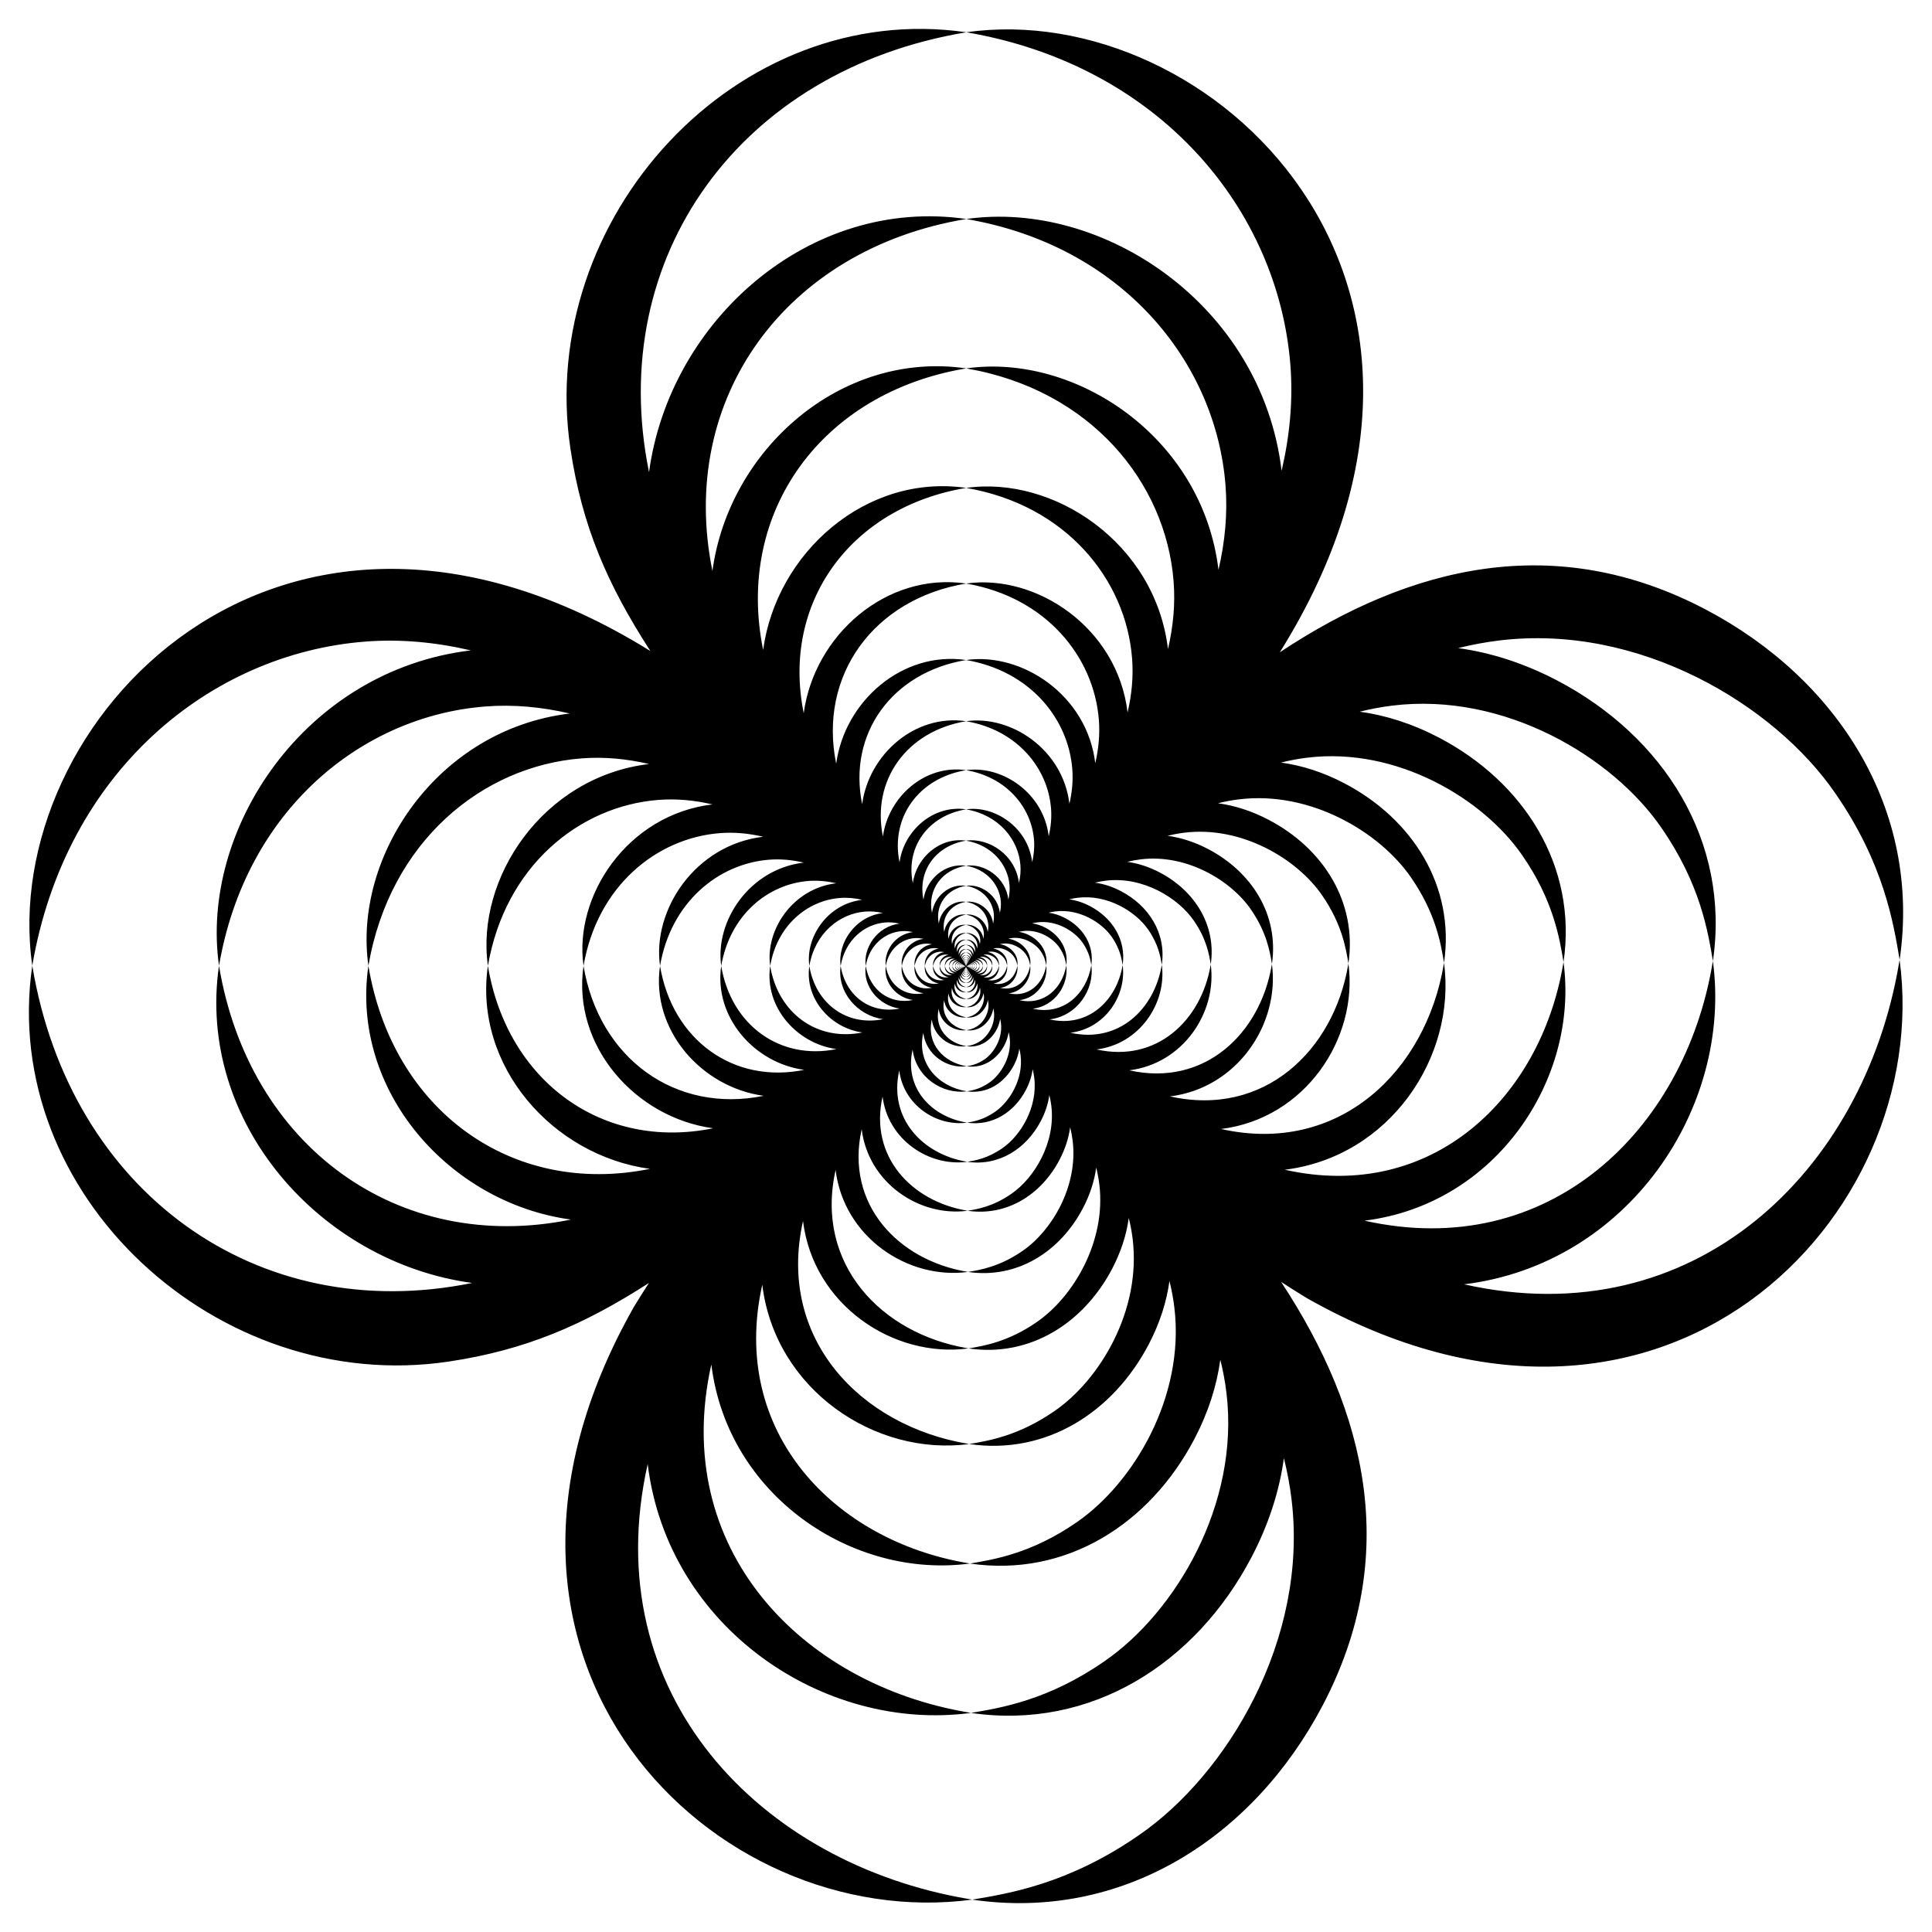 <?xml version="1.0" encoding="utf-8"?>

<!DOCTYPE svg PUBLIC "-//W3C//DTD SVG 1.1//EN" "http://www.w3.org/Graphics/SVG/1.1/DTD/svg11.dtd">
<svg version="1.1" id="Layer_1" xmlns="http://www.w3.org/2000/svg" xmlns:xlink="http://www.w3.org/1999/xlink" x="0px" y="0px"
	 viewBox="0 0 1649.353 1649.353" enable-background="new 0 0 1649.353 1649.353" xml:space="preserve">
<path d="M1621.164,822.491c-30.07,177.711-174.589,318.049-371.278,273.936c140.223-17.226,229.176-150.941,212.416-275.981
	c0,0-0.148,0.845-0.435,2.482c-24.057,142.169-139.672,254.439-297.023,219.149c112.179-13.781,183.34-120.752,169.933-220.785
	c0,0-0.119,0.676-0.348,1.986c-19.245,113.735-111.737,203.551-237.618,175.319c89.743-11.024,146.672-96.602,135.946-176.628
	c0,0-0.095,0.541-0.279,1.589c-15.396,90.988-89.39,162.841-190.095,140.255c71.794-8.82,117.338-77.282,108.757-141.302
	c0,0-0.076,0.433-0.223,1.271c-12.317,72.79-71.512,130.273-152.076,112.204c57.435-7.056,93.87-61.825,87.006-113.042
	c0,0-0.061,0.346-0.178,1.017c-9.852,58.224-57.199,104.197-121.636,89.761c45.935-5.657,75.071-49.465,69.581-90.431
	c0,0-0.049,0.277-0.143,0.813c-7.883,46.588-45.773,83.371-97.338,71.802c36.762-4.513,60.087-39.557,55.694-72.338
	c0,0-0.039,0.221-0.114,0.651c-6.307,37.271-36.619,66.697-77.871,57.441c29.41-3.61,48.07-31.646,44.555-57.87
	c0,0-0.031,0.177-0.091,0.521c-5.045,29.817-29.295,53.358-62.297,45.953c23.528-2.888,38.456-25.317,35.644-46.296
	c0,0-0.025,0.142-0.073,0.416c-4.036,23.853-23.436,42.686-49.837,36.763c18.822-2.31,30.765-20.253,28.515-37.037
	c0,0-0.02,0.113-0.058,0.333c-3.229,19.083-18.749,34.149-39.87,29.41c15.058-1.848,24.612-16.203,22.812-29.63
	c0,0-0.016,0.091-0.047,0.267c-2.582,15.257-14.987,27.295-31.869,23.525c12.031-1.492,19.661-12.967,18.223-23.7
	c0,0-0.013,0.073-0.037,0.213c-2.066,12.211-11.998,21.844-25.511,18.816c9.632-1.187,15.746-10.366,14.594-18.957
	c0,0-0.01,0.058-0.03,0.171c-1.653,9.768-9.598,17.475-20.409,15.053c7.706-0.95,12.597-8.293,11.675-15.165
	c0,0-0.008,0.047-0.024,0.136c-1.322,7.815-7.678,13.98-16.327,12.042c6.165-0.76,10.077-6.634,9.34-12.132
	c0,0-0.006,0.037-0.019,0.109c-1.058,6.252-6.143,11.184-13.062,9.634c4.932-0.608,8.062-5.307,7.472-9.706
	c0,0-0.005,0.03-0.015,0.087c-0.846,5.001-4.914,8.947-10.45,7.707c3.945-0.486,6.449-4.246,5.978-7.765c0,0-0.004,0.024-0.012,0.07
	c-0.676,3.993-3.921,7.136-8.336,6.162c3.142-0.401,5.135-3.401,4.758-6.208c0,0-0.003,0.019-0.01,0.056
	c-0.542,3.202-3.15,5.72-6.695,4.923c2.527-0.31,4.135-2.707,3.833-4.96c0,0-0.003,0.015-0.008,0.045
	c-0.434,2.562-2.52,4.576-5.356,3.939c2.021-0.248,3.308-2.166,3.066-3.968c0,0-0.002,0.012-0.006,0.036
	c-0.347,2.049-2.016,3.661-4.285,3.151c1.617-0.198,2.646-1.733,2.453-3.174c0,0-0.002,0.01-0.005,0.029
	c-0.277,1.64-1.613,2.929-3.428,2.521c1.294-0.159,2.117-1.386,1.962-2.54c0,0-0.001,0.008-0.004,0.023
	c-0.222,1.312-1.29,2.343-2.742,2.017c1.035-0.127,1.694-1.109,1.57-2.032c0,0-0.001,0.006-0.003,0.018
	c-0.177,1.045-1.027,1.864-2.181,1.612c0.821-0.108,1.342-0.889,1.244-1.624c0,0-0.001,0.005-0.003,0.015
	c-0.142,0.836-0.821,1.491-1.745,1.29c0.657-0.086,1.074-0.712,0.995-1.299c0,0-0.001,0.004-0.002,0.012
	c-0.114,0.673-0.664,1.198-1.411,1.027c0.532-0.063,0.874-0.561,0.81-1.035c0,0-0.001,0.003-0.002,0.009
	c-0.091,0.539-0.531,0.959-1.129,0.822c0.426-0.05,0.699-0.449,0.648-0.828c0,0,0,0.003-0.001,0.007
	c-0.073,0.431-0.425,0.767-0.903,0.657c0.341-0.04,0.559-0.359,0.519-0.662c0,0,0,0.002-0.001,0.006
	c-0.058,0.345-0.34,0.613-0.722,0.526c0.272-0.032,0.447-0.287,0.415-0.53c0,0,0,0.002-0.001,0.005
	c-0.047,0.276-0.272,0.491-0.578,0.421c0.218-0.026,0.358-0.23,0.332-0.424c0,0,0,0.001-0.001,0.004
	c-0.036,0.211-0.206,0.367-0.435,0.332c0.103-0.022,0.18-0.092,0.217-0.181c0.063-0.045,0.138-0.099,0.218-0.156
	c0,0,0,0.002,0,0.002c0-0.001,0-0.002,0-0.002c0.061-0.044,0.128-0.092,0.2-0.143c0.026,0.058,0.041,0.11,0.047,0.144
	c0.009-0.059,0.001-0.115-0.013-0.169c0.062-0.045,0.12-0.086,0.19-0.136c0.007,0.009,0.018,0.018,0.025,0.027
	c0.081,0.117,0.096,0.215,0.107,0.276c0.019-0.127-0.01-0.245-0.071-0.347c0.06-0.043,0.127-0.092,0.192-0.138
	c0.052,0.043,0.098,0.089,0.131,0.138c0.101,0.146,0.121,0.269,0.133,0.345c0.031-0.21-0.044-0.398-0.178-0.545
	c0.065-0.047,0.131-0.095,0.201-0.145c0.121,0.072,0.226,0.16,0.291,0.256c0.126,0.182,0.151,0.336,0.167,0.431
	c0.046-0.314-0.092-0.59-0.327-0.781c0.071-0.051,0.139-0.101,0.214-0.155c0.215,0.094,0.399,0.238,0.506,0.394
	c0.158,0.227,0.188,0.42,0.208,0.538c0.065-0.445-0.164-0.829-0.533-1.064c0.075-0.055,0.156-0.113,0.236-0.171
	c0.339,0.105,0.629,0.324,0.789,0.557c0.197,0.284,0.236,0.525,0.261,0.673c0.088-0.605-0.249-1.133-0.784-1.413
	c-0.003-0.001-0.005-0.002-0.008-0.003c0.076-0.055,0.162-0.118,0.242-0.176c0.5,0.102,0.938,0.414,1.166,0.745
	c0.247,0.356,0.294,0.656,0.326,0.841c0.11-0.756-0.311-1.416-0.98-1.767c-0.057-0.03-0.114-0.043-0.171-0.067
	c0.081-0.059,0.168-0.122,0.253-0.184c0.711,0.073,1.351,0.498,1.667,0.958c0.309,0.444,0.368,0.82,0.407,1.052
	c0.138-0.946-0.388-1.77-1.225-2.208c-0.123-0.064-0.245-0.112-0.366-0.154c0.078-0.057,0.159-0.116,0.239-0.175
	c0.98,0.013,1.884,0.589,2.313,1.212c0.385,0.555,0.46,1.025,0.509,1.315c0.172-1.182-0.486-2.212-1.531-2.76
	c-0.212-0.111-0.423-0.192-0.632-0.248c0.067-0.049,0.14-0.103,0.208-0.152c1.325-0.096,2.582,0.67,3.157,1.505
	c0.482,0.694,0.575,1.281,0.636,1.643c0.216-1.477-0.607-2.765-1.914-3.451c-0.332-0.174-0.661-0.285-0.987-0.353
	c0.054-0.04,0.111-0.081,0.166-0.122c0.035-0.005,0.071-0.014,0.106-0.018c1.723-0.21,3.384,0.792,4.13,1.875
	c0.602,0.868,0.719,1.601,0.795,2.054c0.269-1.847-0.759-3.456-2.392-4.313c-0.485-0.254-0.966-0.407-1.439-0.482
	c0.024-0.018,0.047-0.035,0.072-0.053c0.158-0.034,0.316-0.063,0.474-0.082c2.154-0.262,4.231,0.99,5.163,2.344
	c0.753,1.085,0.899,2.001,0.994,2.568c0.337-2.308-0.948-4.32-2.99-5.392c-0.641-0.336-1.274-0.535-1.899-0.622
	c0.261-0.064,0.522-0.118,0.782-0.15c2.692-0.328,5.288,1.237,6.454,2.929c0.941,1.356,1.123,2.501,1.243,3.21
	c0.421-2.886-1.186-5.4-3.737-6.74c-0.801-0.419-1.593-0.669-2.374-0.777c0.327-0.081,0.653-0.148,0.977-0.187
	c3.365-0.409,6.61,1.547,8.067,3.662c1.177,1.695,1.404,3.127,1.553,4.012c0.526-3.607-1.482-6.75-4.672-8.424
	c-1-0.524-1.989-0.836-2.963-0.972c0.407-0.1,0.813-0.184,1.218-0.233c4.206-0.512,8.263,1.933,10.084,4.577
	c1.471,2.119,1.755,3.909,1.942,5.015c0.658-4.509-1.852-8.438-5.839-10.53c-1.25-0.655-2.486-1.045-3.704-1.216
	c0.509-0.125,1.017-0.23,1.523-0.291c5.258-0.64,10.328,2.417,12.605,5.721c1.838,2.649,2.194,4.886,2.427,6.269
	c0.822-5.636-2.316-10.547-7.299-13.163c-1.569-0.822-3.121-1.311-4.65-1.523c0.643-0.159,1.284-0.284,1.922-0.361
	c6.572-0.8,12.91,3.021,15.756,7.152c2.298,3.311,2.742,6.107,3.034,7.836c1.028-7.045-2.894-13.184-9.124-16.454
	c-1.961-1.027-3.901-1.639-5.812-1.903c0.803-0.199,1.605-0.355,2.403-0.451c8.215-1,16.138,3.776,19.696,8.94
	c2.872,4.139,3.428,7.634,3.792,9.795c1.285-8.806-3.618-16.48-11.405-20.567c-2.451-1.284-4.876-2.049-7.265-2.379
	c1.004-0.248,2.006-0.444,3.004-0.563c10.269-1.25,20.173,4.72,24.619,11.175c3.591,5.173,4.285,9.542,4.74,12.244
	c1.606-11.008-4.523-20.6-14.257-25.709c-3.064-1.605-6.095-2.561-9.081-2.974c1.255-0.311,2.507-0.555,3.754-0.704
	c12.836-1.562,25.216,5.9,30.774,13.969c4.488,6.467,5.356,11.928,5.925,15.305c2.008-13.759-5.653-25.75-17.821-32.136
	c-3.83-2.006-7.619-3.202-11.351-3.717c1.568-0.388,3.134-0.693,4.693-0.88c16.045-1.952,31.52,7.374,38.468,17.461
	c5.61,8.083,6.695,14.91,7.406,19.131c2.51-17.199-7.067-32.187-22.276-40.17c-4.786-2.506-9.519-4.003-14.183-4.648
	c1.958-0.485,3.913-0.865,5.859-1.099c20.057-2.44,39.4,9.218,48.085,21.826c7.013,10.104,8.369,18.638,9.258,23.914
	c3.137-21.499-8.833-40.234-27.845-50.213c-5.996-3.14-11.927-5.013-17.77-5.817c2.462-0.611,4.919-1.074,7.366-1.367
	c25.071-3.051,49.25,11.523,60.106,27.282c8.766,12.63,10.461,23.297,11.573,29.893c3.922-26.874-11.041-50.293-34.806-62.766
	c-7.495-3.925-14.909-6.267-22.213-7.271c3.078-0.764,6.148-1.342,9.208-1.709c31.339-3.813,61.562,14.403,75.132,34.103
	c10.958,15.788,13.077,29.121,14.466,37.366c4.902-33.592-13.802-62.866-43.508-78.458c-9.369-4.906-18.637-7.833-27.766-9.089
	c3.847-0.954,7.685-1.678,11.51-2.136c39.173-4.767,76.953,18.004,93.915,42.628c13.697,19.735,16.346,36.402,18.082,46.708
	c6.127-41.991-17.252-78.583-54.384-98.072c-11.712-6.133-23.296-9.792-34.707-11.361c4.809-1.193,9.607-2.097,14.387-2.67
	c48.967-5.958,96.191,22.505,117.394,53.286c17.122,24.668,20.432,45.502,22.603,58.385c7.659-52.488-21.565-98.228-67.98-122.591
	c-14.639-7.666-29.12-12.24-43.384-14.201c6.011-1.491,12.008-2.621,17.984-3.338c61.208-7.448,120.239,28.131,146.743,66.607
	c21.402,30.835,25.54,56.878,28.254,72.981c9.574-65.61-26.956-122.785-84.975-153.238c-18.295-9.58-36.392-15.301-54.218-17.754
	c7.51-1.863,15.002-3.274,22.468-4.169c76.51-9.31,150.298,35.164,183.428,83.259c26.753,38.544,31.925,71.097,35.317,91.226
	c11.968-82.013-33.695-153.482-106.219-191.548c-22.872-11.977-45.496-19.128-67.782-22.194c9.39-2.33,18.759-4.091,28.094-5.21
	c95.638-11.637,187.873,43.955,229.286,104.073c33.441,48.18,39.906,88.871,44.146,114.032
	c14.959-102.516-42.12-191.852-132.774-239.435c-28.59-14.971-56.87-23.911-84.727-27.743c11.738-2.912,23.449-5.114,35.118-6.513
	c119.548-14.547,234.841,54.944,286.607,130.092c41.801,60.226,49.883,111.089,55.183,142.541
	c18.699-128.145-52.649-239.815-165.968-299.293c-128.22-67.142-251.455-37.312-363.156,36.726
	C1291.028,239.347,1032.687-2.085,824.986,27.55c165.779,28.374,266.345,151.925,276.641,284.321
	c2.344,30.163-0.569,60.243-7.511,90.05c-17.052-142.1-153.023-231.521-269.192-214.946
	c132.624,22.699,213.076,121.54,221.313,227.457c1.875,24.13-0.455,48.194-6.009,72.04
	c-13.641-113.68-122.418-185.217-215.354-171.957c106.099,18.159,170.461,97.232,177.051,181.965
	c1.5,19.304-0.364,38.555-4.807,57.632c-10.913-90.944-97.935-148.174-172.283-137.565c84.879,14.528,136.369,77.786,141.64,145.572
	c1.2,15.443-0.291,30.844-3.846,46.106c-8.731-72.755-78.348-118.539-137.826-110.052c67.903,11.622,109.095,62.229,113.312,116.458
	c0.96,12.358-0.237,24.681-3.082,36.894c-6.981-58.208-62.671-94.84-110.255-88.051c54.323,9.298,87.276,49.783,90.65,93.166
	c0.768,9.886-0.19,19.745-2.466,29.515c-5.585-46.566-50.137-75.872-88.204-70.441c43.458,7.438,69.821,39.826,72.52,74.533
	c0.615,7.909-0.152,15.796-1.973,23.612c-4.468-37.253-40.109-60.698-70.563-56.353c34.766,5.95,55.857,31.861,58.016,59.626
	c0.492,6.327-0.121,12.637-1.578,18.89c-3.574-29.802-32.087-48.558-56.451-45.082c27.813,4.76,44.685,25.489,46.413,47.701
	c0.393,5.062-0.097,10.11-1.263,15.112c-2.859-23.842-25.67-38.847-45.161-36.066c22.251,3.808,35.748,20.391,37.13,38.161
	c0.315,4.05-0.078,8.088-1.01,12.089c-2.288-19.074-20.536-31.077-36.128-28.853c17.8,3.047,28.599,16.313,29.704,30.529
	c0.252,3.242-0.065,6.475-0.812,9.679c-1.827-15.262-16.424-24.869-28.899-23.089c14.24,2.437,22.879,13.05,23.763,24.423
	c0.202,2.594-0.052,5.18-0.649,7.743c-1.462-12.209-13.139-19.895-23.119-18.471c11.392,1.95,18.303,10.44,19.011,19.538
	c0.161,2.075-0.041,4.144-0.52,6.194c-1.169-9.768-10.511-15.916-18.495-14.777c9.114,1.56,14.643,8.352,15.208,15.631
	c0.129,1.66-0.033,3.315-0.416,4.955c-0.936-7.814-8.409-12.733-14.796-11.822c7.291,1.248,11.714,6.682,12.167,12.504
	c0.103,1.328-0.026,2.652-0.332,3.964c-0.748-6.251-6.727-10.187-11.837-9.457c5.833,0.998,9.371,5.345,9.733,10.004
	c0.083,1.062-0.021,2.122-0.266,3.172c-0.599-5.001-5.382-8.149-9.47-7.566c4.666,0.799,7.497,4.276,7.787,8.003
	c0.066,0.844-0.028,1.685-0.221,2.52c-0.49-3.989-4.302-6.501-7.567-6.035c3.733,0.639,5.998,3.421,6.229,6.402
	c0.052,0.675-0.023,1.348-0.177,2.016c-0.392-3.191-3.442-5.201-6.054-4.828c2.986,0.511,4.798,2.737,4.984,5.122
	c0.042,0.54-0.018,1.079-0.142,1.613c-0.313-2.553-2.754-4.161-4.843-3.863c2.389,0.409,3.838,2.19,3.987,4.098
	c0.034,0.432-0.014,0.863-0.113,1.29c-0.251-2.042-2.203-3.329-3.874-3.09c1.911,0.327,3.071,1.752,3.189,3.278
	c0.027,0.346-0.011,0.69-0.091,1.032c-0.201-1.634-1.762-2.663-3.1-2.472c1.529,0.262,2.457,1.401,2.552,2.622
	c0.021,0.277-0.009,0.552-0.073,0.826c-0.16-1.307-1.41-2.13-2.48-1.978c1.223,0.209,1.965,1.121,2.041,2.098
	c0.017,0.224-0.008,0.447-0.06,0.669c-0.125-1.05-1.124-1.713-1.982-1.59c0.979,0.168,1.572,0.897,1.633,1.678
	c0.014,0.175-0.011,0.349-0.05,0.522c-0.107-0.832-0.901-1.357-1.583-1.259c0.783,0.134,1.258,0.717,1.306,1.343
	c0.011,0.14-0.009,0.279-0.04,0.418c-0.085-0.666-0.72-1.086-1.266-1.008c0.626,0.107,1.006,0.574,1.045,1.074
	c0.009,0.112-0.007,0.223-0.032,0.334c-0.068-0.533-0.576-0.868-1.013-0.806c0.501,0.086,0.805,0.459,0.836,0.859
	c0.007,0.09-0.005,0.179-0.026,0.267c-0.055-0.426-0.461-0.695-0.811-0.645c0.401,0.069,0.644,0.367,0.669,0.687
	c0.006,0.072-0.004,0.143-0.021,0.214c-0.044-0.341-0.369-0.556-0.648-0.516c0.321,0.055,0.515,0.294,0.535,0.55
	c0.004,0.054-0.002,0.108-0.014,0.162c-0.003,0.004-0.006,0.009-0.01,0.013c-0.034-0.273-0.288-0.449-0.512-0.417
	c0.257,0.044,0.412,0.235,0.428,0.44c0.003,0.04-0.012,0.08-0.02,0.12c0,0,0,0-0.001,0.001c-0.037-0.208-0.234-0.339-0.408-0.314
	c0.205,0.035,0.33,0.188,0.342,0.352c0.002,0.023-0.008,0.045-0.011,0.068c-0.002,0.003-0.004,0.006-0.007,0.009
	c-0.038-0.155-0.191-0.25-0.325-0.231c0.164,0.028,0.264,0.15,0.274,0.281c0.001,0.009-0.004,0.017-0.004,0.026
	c-0.005,0.006-0.009,0.013-0.014,0.019c-0.037-0.114-0.154-0.183-0.256-0.169c0.13,0.022,0.208,0.118,0.218,0.222
	c-0.006,0.009-0.013,0.018-0.02,0.027c-0.034-0.083-0.12-0.133-0.198-0.122c0.098,0.017,0.154,0.087,0.168,0.164
	c-0.005,0.008-0.011,0.015-0.016,0.022c-0.031-0.058-0.094-0.093-0.152-0.085c0.072,0.012,0.113,0.062,0.128,0.117
	c-0.004,0.006-0.009,0.012-0.013,0.018c-0.027-0.039-0.073-0.061-0.115-0.055c0.051,0.009,0.081,0.042,0.097,0.08
	c-0.005,0.008-0.011,0.015-0.016,0.022c-0.022-0.025-0.051-0.042-0.081-0.038c0.035,0.006,0.057,0.027,0.071,0.051
	c-0.005,0.007-0.01,0.014-0.015,0.021c-0.017-0.014-0.037-0.022-0.057-0.02c0.022,0.004,0.039,0.014,0.051,0.027
	c-0.005,0.008-0.011,0.015-0.016,0.023c0,0-0.001,0-0.002,0c-0.012-0.016-0.023-0.032-0.035-0.048c0.001,0,0.001-0.001,0.002-0.001
	c-0.001,0-0.001,0.001-0.002,0.001c-0.009-0.012-0.017-0.024-0.026-0.036c0.01-0.005,0.016-0.015,0.028-0.017
	c-0.013-0.002-0.021,0.008-0.032,0.011c-0.009-0.013-0.019-0.026-0.028-0.039c0.018-0.015,0.034-0.032,0.06-0.036
	c-0.027-0.004-0.049,0.01-0.069,0.024c-0.011-0.015-0.021-0.029-0.032-0.044c0.025-0.029,0.057-0.053,0.101-0.061
	c-0.045-0.007-0.086,0.01-0.117,0.04c-0.01-0.014-0.021-0.029-0.031-0.043c0.029-0.049,0.08-0.086,0.148-0.098
	c-0.068-0.01-0.126,0.024-0.165,0.074c-0.011-0.015-0.022-0.03-0.033-0.046c0.032-0.078,0.1-0.138,0.198-0.154
	c-0.096-0.014-0.178,0.04-0.224,0.117c-0.012-0.017-0.024-0.033-0.036-0.05c0.031-0.114,0.124-0.203,0.26-0.226
	c-0.131-0.019-0.245,0.06-0.298,0.173c-0.013-0.018-0.027-0.037-0.04-0.055c0.027-0.16,0.154-0.285,0.338-0.315
	c-0.177-0.026-0.325,0.094-0.383,0.254c-0.013-0.018-0.025-0.035-0.038-0.052c0.013-0.224,0.171-0.406,0.421-0.448
	c-0.234-0.034-0.428,0.136-0.488,0.354c-0.012-0.016-0.024-0.033-0.035-0.049c-0.008-0.305,0.192-0.559,0.524-0.614
	c-0.301-0.044-0.563,0.18-0.632,0.463c-0.007-0.009-0.014-0.019-0.02-0.028c-0.038-0.405,0.219-0.748,0.653-0.82
	c-0.388-0.056-0.732,0.239-0.805,0.609c-0.006-0.008-0.012-0.016-0.017-0.024c-0.072-0.526,0.264-0.974,0.823-1.067
	c-0.499-0.072-0.941,0.319-1.016,0.8c-0.002-0.003-0.004-0.006-0.006-0.009c-0.126-0.684,0.303-1.274,1.022-1.393
	c-0.631-0.092-1.19,0.409-1.274,1.019c-0.175-0.867,0.365-1.621,1.274-1.772c-0.788-0.114-1.487,0.511-1.593,1.274
	c-0.219-1.084,0.456-2.026,1.593-2.215c-0.985-0.143-1.859,0.639-1.991,1.592c-0.274-1.356,0.57-2.532,1.991-2.768
	c-1.226-0.178-2.318,0.788-2.491,1.971c-0.331-1.686,0.721-3.147,2.492-3.442c-1.541-0.224-2.914,0.999-3.118,2.491
	c-0.431-2.12,0.896-3.959,3.119-4.329c-1.927-0.279-3.643,1.249-3.897,3.113c-0.539-2.65,1.12-4.949,3.898-5.411
	c-2.408-0.349-4.554,1.561-4.872,3.891c-0.674-3.312,1.4-6.186,4.873-6.763c-3.01-0.437-5.692,1.951-6.09,4.864
	c-0.842-4.14,1.75-7.733,6.091-8.454c-3.763-0.546-7.115,2.439-7.612,6.08c-1.052-5.175,2.187-9.666,7.614-10.568
	c-4.693-0.681-8.886,3.03-9.521,7.567c-1.295-6.455,2.752-12.051,9.524-13.177c-5.882-0.853-11.136,3.813-11.908,9.507
	c-1.65-8.09,3.428-15.108,11.91-16.518c-7.353-1.067-13.92,4.766-14.885,11.883c-2.062-10.113,4.285-18.885,14.888-20.648
	c-9.191-1.333-17.4,5.957-18.606,14.854c-2.577-12.641,5.357-23.606,18.61-25.809c-11.489-1.666-21.75,7.447-23.257,18.567
	c-3.222-15.801,6.696-29.508,23.263-32.262c-14.361-2.083-27.187,9.308-29.072,23.209c-4.027-19.751,8.37-36.885,29.078-40.327
	c-17.952-2.604-33.984,11.636-36.339,29.011c-5.034-24.689,10.462-46.106,36.348-50.409c-22.439-3.255-42.49,14.541-45.435,36.261
	c-6.291-30.86,13.089-57.63,45.445-63.008c-28.049-4.068-53.112,18.177-56.793,45.326c-7.864-38.575,16.361-72.037,56.806-78.76
	c-35.061-5.085-66.39,22.721-70.992,56.657c-9.83-48.219,20.451-90.046,71.008-98.45c-43.826-6.357-82.988,28.401-88.74,70.822
	c-12.287-60.274,25.564-112.558,88.76-123.062c-54.783-7.946-103.735,35.502-110.925,88.527
	c-15.359-75.342,31.955-140.697,110.95-153.828c-68.479-9.932-129.669,44.377-138.656,110.659
	c-19.199-94.178,39.944-175.871,138.688-192.285c-85.604-12.416-162.109,55.478-173.335,138.338
	c-24.009-117.73,49.939-219.852,173.374-240.37c-107.005-15.52-202.636,69.347-216.668,172.923
	c-30.012-147.162,62.424-274.815,216.718-300.463c-133.757-19.4-253.296,86.684-270.836,216.154
	C516.574,219.177,632.118,59.61,824.986,27.55C629.07-0.865,457.549,186.087,486.98,383.079
	c9.941,66.281,31.558,115.953,68.264,172.712C238.548,359.187-2.036,617.011,27.55,824.368
	c28.374-165.779,151.925-266.345,284.321-276.641c30.163-2.344,60.243,0.569,90.05,7.511
	C259.821,572.289,170.4,708.26,186.976,824.43c22.699-132.624,121.54-213.076,227.457-221.313c24.13-1.875,48.194,0.455,72.04,6.009
	c-113.68,13.641-185.217,122.418-171.957,215.354c18.159-106.099,97.232-170.461,181.965-177.051
	c19.304-1.5,38.555,0.364,57.632,4.807c-90.944,10.913-148.174,97.935-137.565,172.283c14.527-84.879,77.786-136.369,145.572-141.64
	c15.443-1.2,30.844,0.291,46.106,3.846c-72.755,8.731-118.539,78.348-110.052,137.826c11.622-67.903,62.229-109.095,116.458-113.312
	c12.358-0.96,24.681,0.237,36.894,3.082c-58.208,6.981-94.84,62.671-88.051,110.255c9.298-54.323,49.783-87.276,93.166-90.65
	c9.886-0.768,19.745,0.19,29.515,2.466c-46.566,5.585-75.872,50.137-70.441,88.204c7.438-43.458,39.826-69.821,74.533-72.52
	c7.909-0.615,15.796,0.152,23.612,1.973c-37.253,4.468-60.698,40.109-56.353,70.563c5.95-34.766,31.861-55.857,59.626-58.016
	c6.327-0.492,12.637,0.121,18.89,1.578c-29.802,3.574-48.558,32.087-45.082,56.451c4.76-27.813,25.489-44.685,47.701-46.413
	c5.062-0.393,10.11,0.097,15.112,1.263c-23.842,2.859-38.847,25.67-36.066,45.161c3.808-22.251,20.391-35.748,38.161-37.13
	c4.05-0.315,8.088,0.078,12.089,1.01c-19.074,2.288-31.077,20.536-28.853,36.128c3.047-17.8,16.313-28.599,30.529-29.704
	c3.242-0.252,6.475,0.065,9.679,0.812c-15.262,1.827-24.869,16.424-23.089,28.899c2.437-14.24,13.05-22.879,24.423-23.763
	c2.594-0.202,5.18,0.052,7.743,0.649c-12.209,1.462-19.895,13.139-18.471,23.119c1.95-11.392,10.44-18.303,19.538-19.011
	c2.075-0.161,4.144,0.041,6.194,0.52c-9.768,1.169-15.916,10.511-14.777,18.495c1.56-9.114,8.352-14.643,15.631-15.209
	c1.66-0.129,3.315,0.033,4.955,0.416c-7.814,0.936-12.733,8.409-11.822,14.796c1.248-7.291,6.682-11.714,12.504-12.167
	c1.328-0.103,2.652,0.026,3.964,0.333c-6.251,0.748-10.187,6.727-9.457,11.837c0.998-5.833,5.345-9.371,10.004-9.733
	c1.062-0.083,2.122,0.021,3.172,0.266c-5.001,0.599-8.149,5.382-7.566,9.47c0.799-4.666,4.276-7.497,8.003-7.787
	c0.844-0.066,1.685,0.028,2.52,0.221c-3.989,0.49-6.501,4.302-6.035,7.567c0.639-3.733,3.421-5.998,6.402-6.229
	c0.675-0.052,1.348,0.023,2.016,0.177c-3.191,0.392-5.201,3.442-4.828,6.054c0.511-2.986,2.737-4.798,5.122-4.984
	c0.54-0.042,1.079,0.018,1.613,0.142c-2.553,0.313-4.161,2.754-3.863,4.843c0.409-2.389,2.19-3.838,4.098-3.987
	c0.365-0.028,0.728,0.011,1.089,0.08c0.025,0.019,0.05,0.037,0.075,0.056c-1.968,0.315-3.198,2.216-2.964,3.852
	c0.327-1.911,1.752-3.071,3.278-3.189c0.204-0.016,0.408-0.004,0.611,0.021c0.057,0.042,0.115,0.085,0.173,0.128
	c-1.484,0.323-2.404,1.776-2.223,3.042c0.262-1.529,1.401-2.457,2.622-2.552c0.089-0.007,0.178,0,0.267,0.003
	c0.069,0.051,0.137,0.101,0.206,0.152c-1.097,0.321-1.764,1.429-1.625,2.398c0.209-1.223,1.121-1.965,2.098-2.041
	c0.005,0,0.01,0,0.015,0c0.077,0.057,0.153,0.112,0.23,0.168c-0.797,0.304-1.272,1.138-1.167,1.873
	c0.157-0.915,0.806-1.488,1.529-1.608c0.076,0.056,0.151,0.111,0.227,0.166c-0.564,0.277-0.894,0.893-0.815,1.443
	c0.114-0.668,0.556-1.109,1.072-1.255c0.073,0.054,0.146,0.107,0.22,0.161c-0.382,0.244-0.596,0.692-0.538,1.095
	c0.081-0.477,0.372-0.808,0.726-0.957c0.07,0.051,0.141,0.103,0.211,0.154c-0.244,0.204-0.375,0.518-0.335,0.803
	c0.056-0.33,0.243-0.564,0.475-0.701c0.065,0.048,0.131,0.096,0.197,0.144c-0.14,0.159-0.217,0.364-0.19,0.557
	c0.037-0.214,0.141-0.379,0.277-0.493c0.064,0.047,0.129,0.095,0.193,0.141c-0.065,0.11-0.102,0.234-0.085,0.352
	c0.021-0.125,0.077-0.225,0.144-0.309c0.06,0.044,0.121,0.089,0.181,0.132c-0.018,0.058-0.025,0.118-0.017,0.177
	c0.01-0.056,0.029-0.105,0.051-0.152c0.065,0.047,0.131,0.096,0.196,0.143c0,0.003-0.001,0.006-0.001,0.008
	c0-0.003,0.002-0.004,0.002-0.007c0.076,0.055,0.152,0.112,0.228,0.167c0.043,0.082,0.122,0.14,0.217,0.159
	c0.006,0.004,0.012,0.009,0.019,0.013c-0.228,0.047-0.427-0.093-0.466-0.332c-0.031,0.216,0.15,0.397,0.362,0.411
	c-0.003,0.001-0.005,0.002-0.007,0.003c-0.293,0.071-0.551-0.109-0.602-0.415c-0.039,0.27,0.188,0.497,0.453,0.514
	c-0.003,0.001-0.006,0.003-0.009,0.004c-0.367,0.089-0.688-0.136-0.752-0.518c-0.047,0.323,0.209,0.609,0.522,0.652
	c-0.444,0.09-0.83-0.187-0.907-0.652c-0.059,0.404,0.262,0.762,0.652,0.815c-0.555,0.112-1.037-0.233-1.134-0.816
	c-0.073,0.505,0.327,0.952,0.815,1.019c-0.694,0.14-1.296-0.292-1.417-1.019c-0.092,0.631,0.409,1.19,1.019,1.274
	c-0.867,0.175-1.621-0.365-1.772-1.274c-0.114,0.788,0.511,1.487,1.274,1.593c-1.084,0.219-2.026-0.456-2.215-1.593
	c-0.143,0.985,0.639,1.859,1.592,1.991c-1.356,0.274-2.532-0.57-2.768-1.991c-0.178,1.226,0.788,2.318,1.971,2.491
	c-1.686,0.331-3.147-0.721-3.442-2.492c-0.224,1.541,0.999,2.914,2.491,3.118c-2.12,0.431-3.959-0.896-4.329-3.119
	c-0.279,1.927,1.249,3.643,3.113,3.897c-2.65,0.539-4.949-1.12-5.411-3.898c-0.349,2.408,1.561,4.554,3.891,4.872
	c-3.312,0.674-6.186-1.4-6.763-4.873c-0.437,3.01,1.951,5.692,4.864,6.09c-4.14,0.842-7.733-1.75-8.454-6.091
	c-0.546,3.763,2.439,7.115,6.08,7.612c-5.175,1.052-9.666-2.187-10.568-7.614c-0.681,4.693,3.03,8.886,7.567,9.521
	c-6.455,1.295-12.051-2.752-13.177-9.524c-0.853,5.882,3.813,11.136,9.507,11.908c-8.09,1.65-15.108-3.428-16.518-11.91
	c-1.067,7.353,4.766,13.92,11.883,14.885c-10.113,2.062-18.885-4.285-20.648-14.888c-1.333,9.191,5.957,17.4,14.854,18.606
	c-12.641,2.577-23.606-5.357-25.809-18.61c-1.666,11.489,7.447,21.75,18.567,23.257c-15.801,3.222-29.508-6.696-32.262-23.263
	c-2.083,14.361,9.308,27.187,23.209,29.072c-19.751,4.027-36.885-8.37-40.327-29.078c-2.604,17.952,11.635,33.984,29.011,36.339
	c-24.689,5.034-46.106-10.462-50.409-36.348c-3.255,22.439,14.541,42.49,36.261,45.435c-30.86,6.291-57.63-13.089-63.008-45.445
	c-4.068,28.049,18.177,53.112,45.326,56.793c-38.575,7.864-72.037-16.361-78.76-56.806c-5.085,35.061,22.721,66.39,56.657,70.992
	c-48.219,9.83-90.046-20.451-98.45-71.008c-6.357,43.826,28.401,82.988,70.822,88.74c-60.274,12.287-112.558-25.564-123.062-88.76
	c-7.946,54.783,35.502,103.735,88.527,110.925c-75.342,15.359-140.697-31.955-153.828-110.95
	c-9.932,68.479,44.377,129.669,110.659,138.656c-94.178,19.199-175.871-39.944-192.285-138.688
	c-12.416,85.604,55.478,162.109,138.338,173.335c-117.73,24.009-219.852-49.939-240.37-173.374
	c-15.52,107.005,69.347,202.637,172.923,216.668c-147.162,30.012-274.815-62.424-300.463-216.718
	c-19.4,133.757,86.684,253.296,216.154,270.836C219.177,1132.78,59.61,1017.235,27.55,824.368
	c-28.416,195.915,158.536,367.437,355.529,338.006c65.588-9.837,114.908-31.098,170.93-67.108
	c-4.328,6.667-8.571,13.413-12.758,20.276c-0.008,0-0.65,1.147-0.473,0.83c-171.347,303.444,69.624,534.764,289.187,505.336
	c0,0-1.056-0.185-3.103-0.544c-177.711-30.07-318.049-174.589-273.936-371.278c17.226,140.223,150.941,229.175,275.981,212.416
	c0,0-0.845-0.148-2.482-0.435c-142.169-24.057-254.439-139.672-219.149-297.023c13.781,112.179,120.753,183.34,220.785,169.933
	c0,0-0.676-0.119-1.986-0.348c-113.735-19.245-203.551-111.737-175.319-237.618c11.024,89.743,96.602,146.672,176.628,135.947
	c0,0-0.541-0.095-1.589-0.279c-90.988-15.396-162.841-89.39-140.255-190.095c8.82,71.794,77.282,117.338,141.302,108.757
	c0,0-0.433-0.076-1.271-0.223c-72.79-12.317-130.273-71.512-112.204-152.076c7.056,57.435,61.825,93.87,113.042,87.006
	c0,0-0.346-0.061-1.017-0.178c-58.224-9.852-104.197-57.199-89.761-121.636c5.657,45.935,49.465,75.071,90.431,69.58
	c0,0-0.277-0.048-0.813-0.142c-46.588-7.883-83.371-45.773-71.802-97.339c4.513,36.762,39.557,60.087,72.338,55.694
	c0,0-0.221-0.039-0.651-0.114c-37.271-6.307-66.697-36.619-57.441-77.871c3.61,29.41,31.646,48.07,57.87,44.555
	c0,0-0.177-0.031-0.521-0.091c-29.817-5.045-53.358-29.295-45.953-62.297c2.888,23.528,25.317,38.456,46.296,35.644
	c0,0-0.142-0.025-0.416-0.073c-23.853-4.036-42.686-23.436-36.763-49.837c2.31,18.822,20.253,30.765,37.037,28.515
	c0,0-0.113-0.02-0.333-0.058c-19.083-3.229-34.149-18.749-29.41-39.87c1.848,15.058,16.203,24.612,29.63,22.812
	c0,0-0.091-0.016-0.266-0.047c-15.257-2.582-27.295-14.987-23.525-31.869c1.492,12.031,12.967,19.661,23.7,18.223
	c0,0-0.073-0.013-0.213-0.037c-12.211-2.066-21.844-11.998-18.816-25.511c1.187,9.632,10.366,15.746,18.957,14.594
	c0,0-0.058-0.01-0.171-0.03c-9.768-1.653-17.475-9.598-15.053-20.409c0.95,7.706,8.293,12.597,15.166,11.675
	c0,0-0.047-0.008-0.137-0.024c-7.815-1.322-13.98-7.678-12.042-16.327c0.76,6.165,6.634,10.077,12.132,9.34
	c0,0-0.037-0.006-0.109-0.019c-6.252-1.058-11.184-6.143-9.634-13.062c0.608,4.932,5.307,8.062,9.706,7.472
	c0,0-0.03-0.005-0.087-0.015c-5.002-0.846-8.947-4.914-7.707-10.45c0.486,3.945,4.246,6.449,7.765,5.978c0,0-0.024-0.004-0.07-0.012
	c-3.993-0.676-7.136-3.921-6.162-8.336c0.401,3.142,3.401,5.135,6.208,4.758c0,0-0.019-0.003-0.056-0.01
	c-3.202-0.542-5.72-3.15-4.923-6.695c0.31,2.527,2.707,4.135,4.96,3.833c0,0-0.015-0.003-0.045-0.008
	c-2.493-0.422-4.46-2.411-3.977-5.131c0.021-0.028,0.042-0.057,0.063-0.085c0.318,1.94,2.184,3.163,3.943,2.927
	c0,0-0.012-0.002-0.036-0.006c-1.915-0.324-3.446-1.803-3.223-3.846c0.044-0.06,0.089-0.12,0.133-0.179
	c0.324,1.462,1.753,2.376,3.114,2.194c0,0-0.01-0.002-0.029-0.005c-1.462-0.247-2.642-1.337-2.592-2.857
	c0.051-0.07,0.103-0.14,0.155-0.21c0.322,1.08,1.415,1.741,2.456,1.602c0,0-0.008-0.001-0.023-0.004
	c-1.109-0.188-2.007-0.984-2.065-2.101c0.054-0.073,0.106-0.145,0.159-0.218c0.304,0.784,1.132,1.252,1.921,1.147
	c0,0-0.006-0.001-0.018-0.003c-0.831-0.141-1.509-0.71-1.629-1.517c0.054-0.073,0.107-0.146,0.161-0.22
	c0.278,0.554,0.891,0.878,1.481,0.799c0,0-0.005-0.001-0.015-0.003c-0.61-0.103-1.12-0.496-1.275-1.058
	c0.054-0.073,0.107-0.146,0.16-0.219c0.244,0.374,0.693,0.585,1.124,0.527c0,0-0.004-0.001-0.012-0.002
	c-0.439-0.074-0.812-0.337-0.972-0.716c0.052-0.071,0.104-0.142,0.156-0.213c0.203,0.24,0.517,0.371,0.824,0.33
	c0,0-0.003-0.001-0.009-0.002c-0.306-0.052-0.569-0.219-0.718-0.46c0.05-0.069,0.101-0.137,0.151-0.206
	c0.159,0.138,0.366,0.214,0.573,0.186c0,0-0.003,0-0.007-0.001c-0.201-0.034-0.379-0.131-0.503-0.271
	c0.048-0.066,0.097-0.132,0.144-0.197c0.111,0.064,0.237,0.101,0.364,0.084c0,0-0.002,0-0.006-0.001
	c-0.12-0.02-0.223-0.076-0.312-0.145c0.043-0.059,0.087-0.119,0.13-0.178c0.06,0.017,0.123,0.024,0.186,0.016
	c0,0-0.002,0-0.005-0.001c-0.055-0.009-0.105-0.031-0.153-0.053c0.047-0.064,0.095-0.129,0.141-0.193
	c0.005,0,0.01,0.002,0.015,0.001c0,0-0.001,0-0.004-0.001c-0.003,0-0.006-0.003-0.009-0.003c0.002-0.003,0.004-0.006,0.006-0.009
	c0.003,0.004,0.005,0.008,0.009,0.012c-0.001,0-0.002,0-0.002,0c0.001,0,0.002,0,0.002,0c0.044,0.061,0.092,0.128,0.143,0.2
	c-0.058,0.026-0.11,0.041-0.144,0.047c0.059,0.009,0.115,0.001,0.169-0.013c0.045,0.062,0.086,0.12,0.136,0.19
	c-0.009,0.007-0.018,0.018-0.027,0.025c-0.116,0.081-0.215,0.096-0.276,0.107c0.127,0.019,0.245-0.01,0.347-0.071
	c0.043,0.06,0.092,0.127,0.138,0.192c-0.043,0.052-0.089,0.098-0.138,0.131c-0.146,0.101-0.269,0.121-0.345,0.133
	c0.21,0.031,0.398-0.044,0.545-0.178c0.047,0.065,0.095,0.131,0.145,0.201c-0.072,0.121-0.16,0.226-0.256,0.291
	c-0.182,0.126-0.336,0.151-0.431,0.167c0.314,0.046,0.59-0.092,0.781-0.327c0.051,0.071,0.101,0.139,0.155,0.214
	c-0.094,0.215-0.238,0.399-0.394,0.506c-0.227,0.158-0.42,0.188-0.538,0.208c0.445,0.065,0.829-0.164,1.064-0.533
	c0.055,0.075,0.113,0.156,0.171,0.236c-0.105,0.339-0.324,0.629-0.557,0.789c-0.284,0.197-0.525,0.236-0.673,0.261
	c0.605,0.088,1.133-0.249,1.413-0.784c0.001-0.003,0.002-0.005,0.003-0.008c0.055,0.076,0.118,0.162,0.176,0.242
	c-0.102,0.5-0.414,0.938-0.745,1.166c-0.356,0.247-0.656,0.294-0.841,0.326c0.756,0.11,1.416-0.311,1.767-0.98
	c0.03-0.057,0.043-0.114,0.067-0.171c0.059,0.081,0.122,0.168,0.184,0.253c-0.073,0.711-0.498,1.351-0.958,1.667
	c-0.444,0.309-0.82,0.368-1.052,0.407c0.946,0.138,1.77-0.388,2.208-1.225c0.064-0.123,0.112-0.245,0.154-0.366
	c0.057,0.078,0.117,0.159,0.175,0.239c-0.013,0.98-0.589,1.884-1.212,2.313c-0.555,0.385-1.025,0.46-1.315,0.509
	c1.182,0.172,2.212-0.486,2.76-1.531c0.111-0.212,0.192-0.423,0.248-0.632c0.049,0.067,0.103,0.14,0.152,0.208
	c0.096,1.325-0.67,2.582-1.505,3.157c-0.694,0.482-1.281,0.575-1.643,0.636c1.477,0.216,2.765-0.607,3.451-1.914
	c0.174-0.332,0.285-0.661,0.353-0.987c0.04,0.054,0.081,0.111,0.122,0.166c0.005,0.035,0.014,0.071,0.018,0.106
	c0.21,1.723-0.792,3.384-1.875,4.13c-0.868,0.602-1.601,0.719-2.054,0.795c1.847,0.269,3.456-0.759,4.313-2.392
	c0.254-0.485,0.407-0.966,0.482-1.439c0.018,0.024,0.035,0.047,0.053,0.072c0.034,0.158,0.063,0.316,0.082,0.474
	c0.262,2.154-0.99,4.231-2.344,5.163c-1.085,0.753-2.001,0.899-2.568,0.994c2.308,0.337,4.32-0.948,5.392-2.99
	c0.336-0.641,0.535-1.274,0.622-1.899c0.064,0.261,0.118,0.522,0.15,0.782c0.328,2.692-1.237,5.288-2.929,6.454
	c-1.356,0.941-2.501,1.123-3.21,1.243c2.886,0.421,5.4-1.186,6.74-3.737c0.419-0.801,0.668-1.593,0.777-2.374
	c0.081,0.327,0.148,0.653,0.187,0.977c0.409,3.365-1.547,6.61-3.662,8.067c-1.695,1.177-3.127,1.404-4.012,1.553
	c3.607,0.526,6.75-1.482,8.424-4.672c0.524-1,0.836-1.989,0.972-2.963c0.1,0.407,0.184,0.813,0.233,1.218
	c0.512,4.206-1.933,8.263-4.577,10.084c-2.119,1.471-3.909,1.755-5.015,1.942c4.509,0.658,8.438-1.852,10.53-5.839
	c0.655-1.25,1.046-2.486,1.216-3.704c0.125,0.509,0.23,1.017,0.291,1.523c0.64,5.258-2.417,10.328-5.722,12.605
	c-2.649,1.838-4.886,2.194-6.269,2.427c5.636,0.822,10.547-2.316,13.163-7.299c0.822-1.569,1.311-3.121,1.523-4.65
	c0.159,0.643,0.284,1.284,0.361,1.922c0.8,6.572-3.021,12.91-7.152,15.756c-3.311,2.298-6.107,2.742-7.836,3.034
	c7.045,1.028,13.184-2.894,16.454-9.124c1.027-1.961,1.639-3.901,1.903-5.812c0.199,0.803,0.355,1.605,0.451,2.403
	c1,8.215-3.776,16.138-8.94,19.696c-4.139,2.872-7.634,3.428-9.795,3.792c8.806,1.285,16.48-3.618,20.567-11.405
	c1.284-2.451,2.049-4.876,2.379-7.265c0.248,1.004,0.444,2.006,0.563,3.004c1.25,10.269-4.72,20.173-11.175,24.619
	c-5.173,3.591-9.543,4.285-12.244,4.74c11.008,1.606,20.6-4.523,25.709-14.257c1.605-3.064,2.561-6.095,2.974-9.081
	c0.311,1.255,0.555,2.507,0.704,3.754c1.562,12.836-5.9,25.216-13.968,30.774c-6.467,4.488-11.928,5.356-15.305,5.925
	c13.759,2.008,25.75-5.653,32.136-17.821c2.006-3.83,3.202-7.619,3.717-11.351c0.388,1.568,0.693,3.134,0.88,4.693
	c1.952,16.045-7.375,31.52-17.461,38.468c-8.083,5.61-14.91,6.695-19.131,7.406c17.199,2.51,32.188-7.067,40.17-22.276
	c2.506-4.786,4.003-9.519,4.648-14.183c0.485,1.958,0.865,3.913,1.099,5.859c2.44,20.057-9.218,39.4-21.826,48.085
	c-10.104,7.013-18.638,8.369-23.914,9.258c21.499,3.137,40.234-8.833,50.213-27.845c3.14-5.996,5.013-11.927,5.817-17.77
	c0.611,2.462,1.074,4.919,1.367,7.366c3.051,25.071-11.523,49.25-27.282,60.106c-12.63,8.766-23.297,10.461-29.893,11.573
	c26.874,3.922,50.293-11.041,62.766-34.806c3.925-7.495,6.267-14.909,7.271-22.213c0.764,3.078,1.342,6.148,1.709,9.208
	c3.813,31.339-14.403,61.562-34.103,75.132c-15.788,10.958-29.121,13.077-37.366,14.466c33.592,4.902,62.866-13.802,78.458-43.507
	c4.906-9.369,7.833-18.637,9.089-27.766c0.955,3.847,1.678,7.685,2.136,11.51c4.767,39.173-18.004,76.953-42.628,93.915
	c-19.735,13.697-36.401,16.346-46.708,18.082c41.99,6.127,78.583-17.252,98.072-54.384c6.133-11.711,9.792-23.296,11.361-34.707
	c1.193,4.809,2.097,9.607,2.67,14.387c5.958,48.967-22.505,96.191-53.286,117.394c-24.668,17.122-45.502,20.432-58.385,22.603
	c52.488,7.659,98.228-21.565,122.591-67.98c7.666-14.64,12.239-29.12,14.201-43.384c1.491,6.011,2.621,12.008,3.337,17.984
	c7.448,61.208-28.131,120.239-66.607,146.743c-30.835,21.402-56.877,25.54-72.981,28.254c65.61,9.574,122.785-26.957,153.238-84.976
	c9.58-18.295,15.301-36.392,17.754-54.218c1.863,7.51,3.274,15.002,4.169,22.468c9.31,76.51-35.164,150.298-83.259,183.428
	c-38.544,26.753-71.097,31.925-91.226,35.317c82.013,11.968,153.482-33.696,191.548-106.219
	c11.977-22.872,19.128-45.496,22.194-67.782c2.33,9.39,4.091,18.759,5.21,28.094c11.637,95.638-43.955,187.873-104.073,229.286
	c-48.18,33.441-88.871,39.906-114.032,44.146c102.516,14.959,191.852-42.119,239.435-132.774
	c14.971-28.59,23.911-56.87,27.743-84.727c2.912,11.738,5.114,23.449,6.513,35.118c14.547,119.548-54.944,234.841-130.092,286.607
	c-60.226,41.801-111.089,49.883-142.54,55.183c128.145,18.699,239.815-52.649,299.293-165.968
	c66.796-127.559,37.616-250.185-35.586-361.429c7.184,4.688,14.46,9.271,21.87,13.792c0,0.008,1.146,0.65,0.83,0.473
	c303.445,171.347,534.764-69.624,505.336-289.187C1621.708,819.388,1621.523,820.445,1621.164,822.491z"/>
<path d="M824.438,824.735c0.003,0.004,0.001,0.009,0.004,0.013c-0.005-0.007-0.009-0.013-0.014-0.02
	C824.432,824.731,824.435,824.733,824.438,824.735z"/>
<path d="M824.486,824.724c0.002,0.003,0.001,0.007,0.003,0.01c-0.004-0.005-0.008-0.011-0.011-0.016
	C824.481,824.72,824.483,824.722,824.486,824.724z"/>
<path d="M824.524,824.714c0.002,0.003,0.001,0.007,0.003,0.009c-0.003-0.005-0.007-0.009-0.01-0.014
	C824.519,824.711,824.522,824.713,824.524,824.714z"/>
<path d="M824.527,824.723c0.005,0.005,0.014,0.006,0.022,0.009c0.002,0.001,0.003,0.003,0.005,0.004
	c-0.002,0.002-0.003,0.004-0.005,0.006c-0.003,0-0.006-0.001-0.01-0.002C824.536,824.735,824.532,824.729,824.527,824.723z"/>
<path d="M824.444,824.75c0.009,0.008,0.022,0.009,0.033,0.014c0.009,0.007,0.018,0.013,0.027,0.02
	c-0.015,0.003-0.027-0.005-0.041-0.007C824.457,824.768,824.451,824.759,824.444,824.75z"/>
<path d="M824.379,824.751c0.003,0.004,0.001,0.011,0.005,0.015c-0.006-0.008-0.011-0.016-0.017-0.023
	C824.371,824.745,824.375,824.748,824.379,824.751z"/>
<path d="M824.386,824.769c0.01,0.01,0.027,0.011,0.041,0.017c0.011,0.008,0.023,0.017,0.034,0.025
	c-0.019,0.004-0.033-0.006-0.051-0.009C824.402,824.791,824.394,824.78,824.386,824.769z"/>
<path d="M824.301,824.767c0.003,0.004,0.001,0.01,0.004,0.013c-0.005-0.007-0.01-0.014-0.015-0.021
	C824.294,824.762,824.298,824.764,824.301,824.767z"/>
<path d="M824.384,824.828c0.009,0.006,0.017,0.013,0.026,0.019c-0.019,0.004-0.038,0.003-0.056,0.002
	c-0.013-0.018-0.026-0.036-0.038-0.054C824.334,824.813,824.36,824.82,824.384,824.828z"/>
<path d="M824.229,824.829c0.028,0.027,0.064,0.044,0.103,0.052c0.004,0.003,0.008,0.006,0.012,0.009
	c-0.024,0.005-0.047,0.004-0.07,0.003C824.259,824.871,824.244,824.85,824.229,824.829z"/>
<path d="M824.506,824.757c-0.005-0.007-0.01-0.014-0.015-0.021c0.007,0.007,0.018,0.007,0.027,0.011
	c0.006,0.005,0.013,0.009,0.019,0.014c0,0-0.001,0.001-0.001,0.001C824.525,824.764,824.516,824.759,824.506,824.757z"/>
<polygon points="824.555,824.707 824.557,824.714 824.549,824.703 "/>
<polygon points="824.567,824.718 824.564,824.723 824.557,824.714 "/>
<polygon points="824.575,824.697 824.58,824.701 824.579,824.703 "/>
<path d="M824.117,824.867c0.035,0.033,0.08,0.055,0.129,0.065c0.005,0.004,0.01,0.007,0.015,0.011
	c-0.03,0.006-0.059,0.005-0.087,0.003C824.154,824.919,824.136,824.893,824.117,824.867z"/>
<polygon points="824.843,824.704 824.844,824.703 824.843,824.704 "/>
<path d="M824.864,824.733c0.005-0.006,0.01-0.011,0.013-0.018c0.003-0.002,0.006-0.004,0.009-0.006
	c-0.006,0.008-0.014,0.019-0.02,0.027C824.866,824.735,824.865,824.734,824.864,824.733z"/>
<path d="M824.896,824.777c-0.002-0.002-0.003-0.004-0.005-0.006c0.017-0.011,0.029-0.027,0.037-0.045
	c0.003-0.002,0.007-0.005,0.011-0.008C824.925,824.736,824.908,824.759,824.896,824.777z"/>
<path d="M824.991,824.737c0.004-0.003,0.009-0.007,0.013-0.01c-0.021,0.028-0.046,0.063-0.066,0.09c-0.005,0-0.01-0.003-0.015-0.003
	c-0.003-0.004-0.006-0.008-0.008-0.012C824.95,824.792,824.978,824.769,824.991,824.737z"/>
<path d="M825.069,824.753c0.006-0.004,0.01-0.007,0.016-0.011c-0.027,0.038-0.056,0.076-0.082,0.112
	c-0.016,0.001-0.035-0.007-0.052-0.01C825.006,824.834,825.05,824.8,825.069,824.753z"/>
<path d="M825.167,824.772c0.007-0.005,0.013-0.009,0.02-0.014c-0.034,0.047-0.069,0.095-0.102,0.14
	c-0.02,0.001-0.044-0.008-0.066-0.012C825.089,824.874,825.143,824.831,825.167,824.772z"/>
<path d="M825.187,824.953c-0.025,0.002-0.055-0.01-0.082-0.015c0.087-0.015,0.155-0.068,0.185-0.142
	c0.009-0.006,0.016-0.011,0.025-0.018C825.272,824.837,825.228,824.897,825.187,824.953z"/>
</svg>
